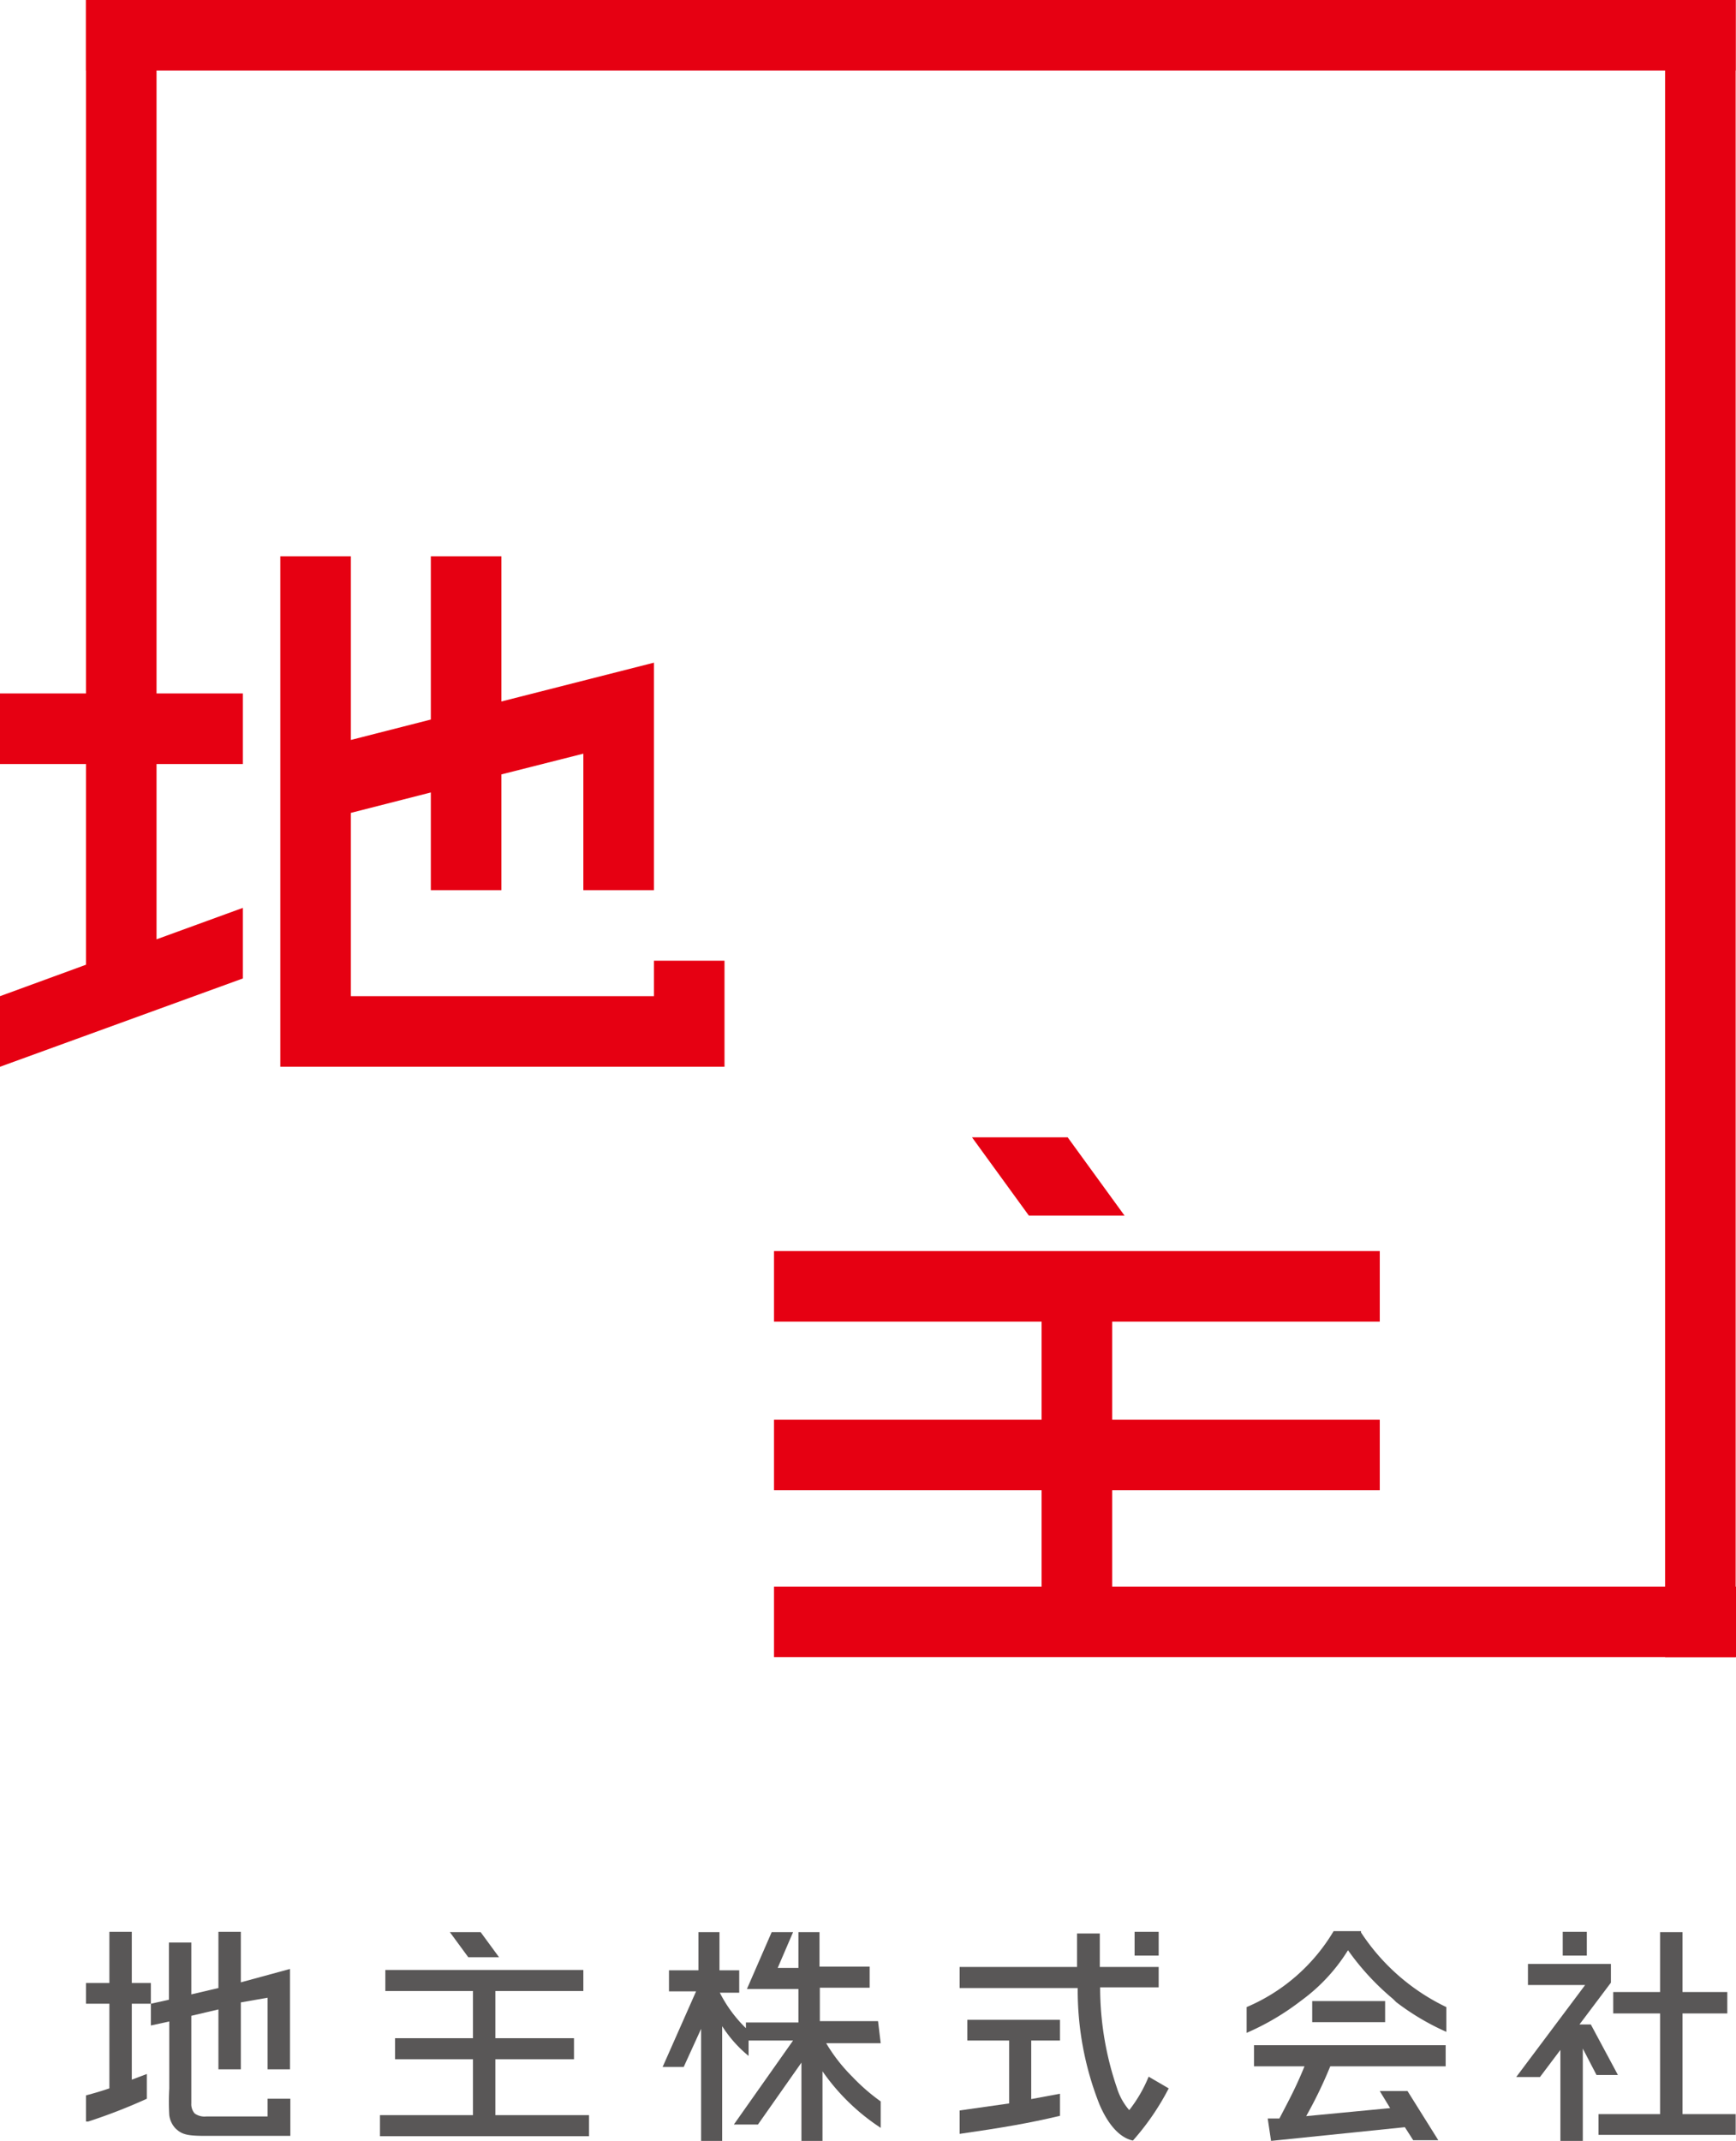 <svg xmlns="http://www.w3.org/2000/svg" viewBox="0 0 51.9 64"><defs><style>.cls-1{fill:#e60012;}.cls-2{fill:#595757;}</style></defs><g id="レイヤー_2" data-name="レイヤー 2"><g id="header"><rect class="cls-1" x="23.14" y="47.43" width="28.76" height="2.11"/><polygon class="cls-1" points="41.25 39.51 41.25 37.4 23.14 37.4 23.14 39.51 31.14 39.51 31.14 42.44 23.14 42.44 23.14 44.55 31.14 44.55 31.14 49.53 33.25 49.53 33.25 44.55 41.25 44.55 41.25 42.44 33.25 42.44 33.25 39.51 41.25 39.51"/><rect class="cls-1" x="2.57" width="49.32" height="2.11"/><rect class="cls-1" x="49.78" width="2.11" height="49.54"/><polygon class="cls-1" points="7.26 22.84 7.26 20.73 4.68 20.73 4.68 0 2.57 0 2.57 20.73 0 20.73 0 22.84 2.57 22.84 2.57 28.84 0 29.78 0 31.89 7.26 29.25 7.26 27.14 4.68 28.08 4.68 22.84 7.26 22.84"/><polygon class="cls-1" points="19.55 28.72 19.55 29.78 10.49 29.78 10.49 24.3 12.88 23.69 12.88 26.61 14.99 26.61 14.99 23.15 17.44 22.53 17.44 26.61 19.55 26.61 19.55 19.81 14.99 20.97 14.99 16.63 12.88 16.63 12.88 21.51 10.49 22.12 10.49 16.63 8.38 16.63 8.38 31.89 21.66 31.89 21.66 28.72 19.55 28.72"/><polygon class="cls-1" points="31.92 34 29.06 34 30.76 36.34 33.62 36.34 31.92 34"/><polygon class="cls-2" points="50.3 63.2 50.3 60.19 51.64 60.19 51.64 59.55 50.3 59.55 50.3 57.76 49.63 57.76 49.63 59.55 48.23 59.55 48.23 60.19 49.63 60.19 49.63 63.2 47.79 63.2 47.79 63.82 51.89 63.82 51.89 63.2 50.3 63.2"/><polygon class="cls-2" points="48.37 62.03 47.56 60.52 47.22 60.52 48.16 59.27 48.16 58.71 45.68 58.71 45.68 59.34 47.39 59.34 45.33 62.09 46.04 62.09 46.65 61.28 46.65 64 47.32 64 47.32 61.24 47.73 62.03 48.37 62.03"/><rect class="cls-2" x="46.72" y="57.75" width="0.72" height="0.71"/><path class="cls-2" d="M40.69,57.73h-.82A5.54,5.54,0,0,1,37.27,60v.77a7.58,7.58,0,0,0,1.56-.91l.12-.09A5.34,5.34,0,0,0,40.3,58.3a7.68,7.68,0,0,0,1.35,1.46l.09.09a7.37,7.37,0,0,0,1.5.89V60a6.3,6.3,0,0,1-2.55-2.23"/><rect class="cls-2" x="39.23" y="59.82" width="2.18" height="0.63"/><path class="cls-2" d="M37.49,61.77H39c-.27.66-.46,1-.75,1.56l-.35,0L38,64l4-.41.25.39H43l-.92-1.47h-.83l.31.51-2.51.24a13,13,0,0,0,.72-1.49h3.45v-.63H37.49Z"/><path class="cls-2" d="M28.92,61h1.25v1.88l-1.48.21v.7c1.25-.18,2.08-.32,3-.54v-.66l-.86.16V61h.86v-.62H28.92Z"/><rect class="cls-2" x="33.92" y="57.75" width="0.72" height="0.71"/><path class="cls-2" d="M34.34,62.08a4.16,4.16,0,0,1-.58,1,1.84,1.84,0,0,1-.37-.67,9.29,9.29,0,0,1-.5-3h1.75V58.8H32.88v-1H32.2v1H28.69v.63h3.53a9.26,9.26,0,0,0,.65,3.48c.27.63.62,1,1,1.08a7.56,7.56,0,0,0,1.07-1.56Z"/><path class="cls-2" d="M26.25,60.42H24.51v-1H26v-.63h-1.5V57.76h-.63v1.07h-.62l.46-1.07h-.64l-.74,1.7h1.54v1H22.3v.17a4,4,0,0,1-.78-1.06h.58V58.9h-.59V57.76h-.63V58.9H20v.63h.81l-1,2.26h.63l.52-1.14V64h.63V60.57a3.76,3.76,0,0,0,.79.89V61h1.33l-1.77,2.51h.72l1.3-1.85V64h.63V61.92a6.36,6.36,0,0,0,1.74,1.69v-.79a5.85,5.85,0,0,1-.85-.74,5,5,0,0,1-.78-1h1.63Z"/><polygon class="cls-2" points="14.81 63.23 14.81 61.56 17.16 61.56 17.16 60.93 14.81 60.93 14.81 59.52 17.44 59.52 17.44 58.89 11.52 58.89 11.52 59.52 14.14 59.52 14.14 60.93 11.81 60.93 11.81 61.56 14.14 61.56 14.14 63.23 11.36 63.23 11.36 63.86 17.61 63.86 17.61 63.23 14.81 63.23"/><polygon class="cls-2" points="14.37 57.76 13.45 57.76 14 58.51 14.92 58.51 14.37 57.76"/><path class="cls-2" d="M7.2,59.26V57.75H6.53v1.68l-.81.19V58.07H5.05v1.71l-.54.12v-.62H3.94V57.75H3.27v1.53h-.7v.62h.7v2.53c-.33.11-.41.13-.7.21v.78l.07,0a16.7,16.7,0,0,0,1.75-.68V62l-.45.17V59.9h.57v.65l.55-.12v2a7.12,7.12,0,0,0,0,.8.71.71,0,0,0,.19.4c.19.18.35.22.9.22H8.68V62.74H8v.53H6.16a.5.5,0,0,1-.34-.09.42.42,0,0,1-.1-.3V60.26l.81-.19v1.79H7.2v-2L8,59.72v2.14h.67v-3Z"/></g></g></svg>